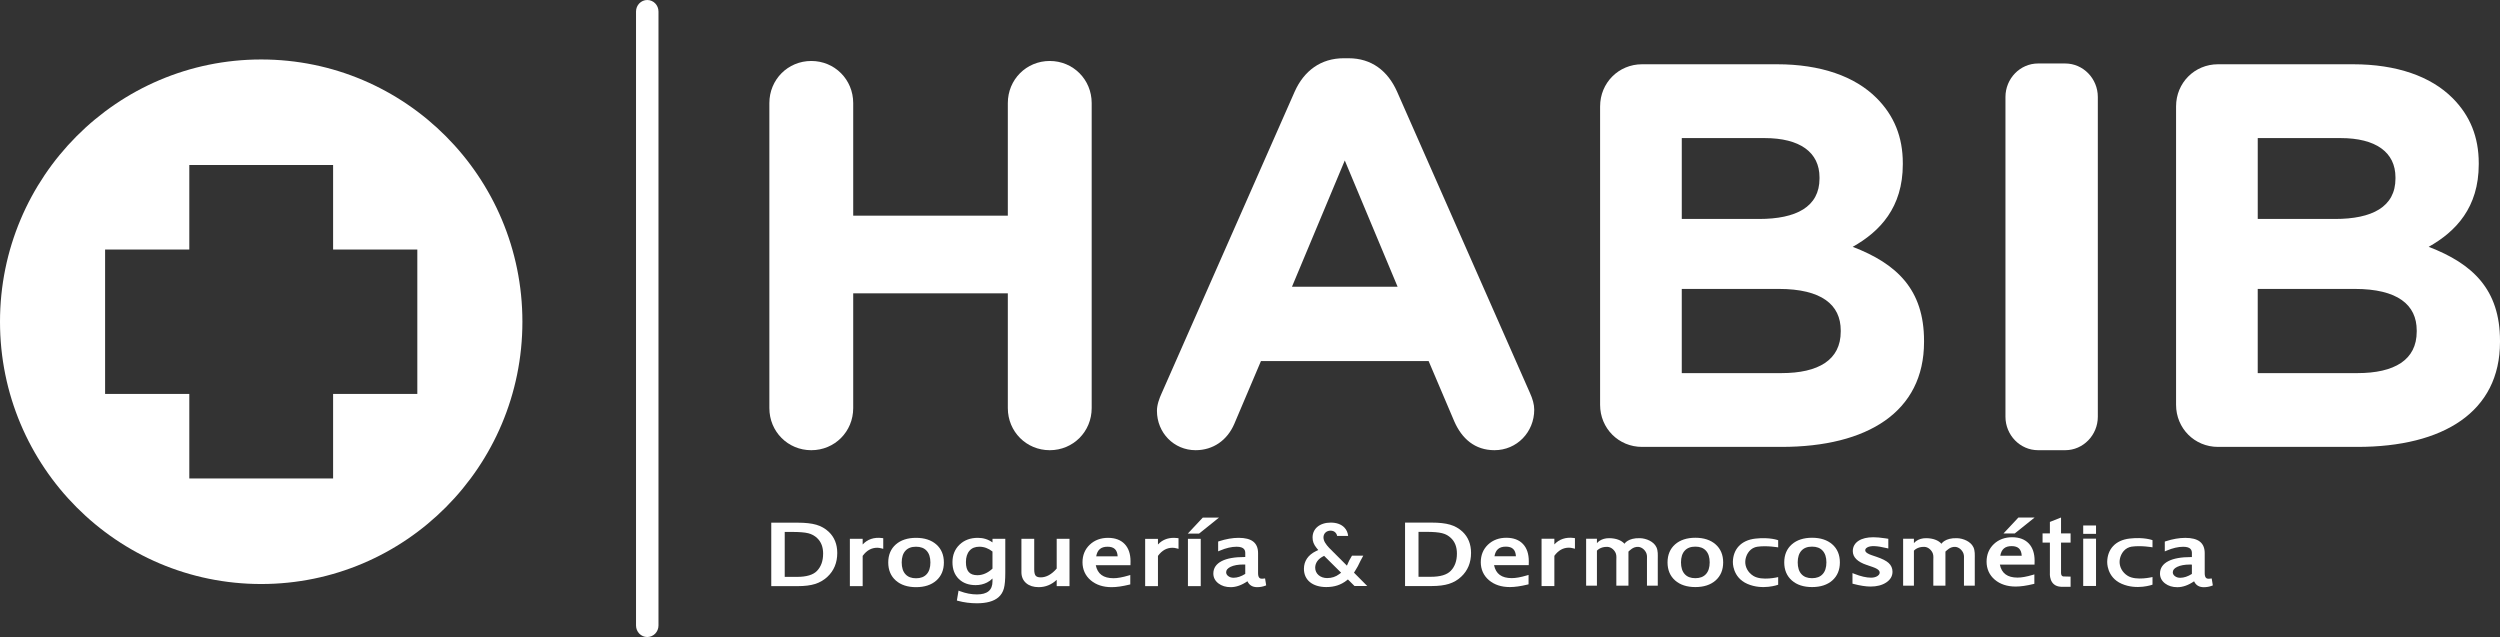 <svg width="208" height="53" viewBox="0 0 208 53" fill="none" xmlns="http://www.w3.org/2000/svg">
<rect x="0" y="0" width="208" height="53" fill="#333333" stroke="none"/>
<g clip-path="url(#clip0_125_11522)">
<path d="M67.913 43.658C67.522 43.544 67.004 43.487 66.372 43.487H64.169V48.766H66.385C66.952 48.766 67.433 48.706 67.814 48.587C68.2 48.467 68.545 48.266 68.84 47.99C69.384 47.485 69.66 46.819 69.66 46.008C69.66 45.286 69.423 44.695 68.957 44.251C68.664 43.973 68.313 43.774 67.914 43.658H67.913ZM68.483 46.075C68.483 46.672 68.31 47.151 67.969 47.503C67.653 47.83 67.097 47.996 66.317 47.996H65.289V44.257H65.91C66.508 44.257 66.958 44.294 67.251 44.367C67.534 44.439 67.78 44.573 67.982 44.765C68.32 45.083 68.485 45.512 68.485 46.076L68.483 46.075Z" fill="white"/>
<path d="M71.774 45.303V44.83H70.709V48.766H71.774V46.249C72.108 45.794 72.505 45.572 72.989 45.572C73.089 45.572 73.207 45.59 73.343 45.626L73.486 45.663V44.779L73.386 44.766C72.721 44.68 72.167 44.871 71.774 45.302V45.303Z" fill="white"/>
<path d="M77.899 45.296C77.484 44.933 76.918 44.748 76.217 44.748C75.517 44.748 74.95 44.933 74.534 45.296C74.115 45.663 73.902 46.169 73.902 46.798C73.902 47.428 74.114 47.931 74.534 48.302C74.95 48.667 75.516 48.852 76.217 48.852C76.919 48.852 77.484 48.667 77.9 48.302C78.319 47.931 78.531 47.426 78.531 46.798C78.531 46.171 78.319 45.664 77.899 45.296ZM77.409 46.798C77.409 47.22 77.305 47.548 77.097 47.774C76.889 48.001 76.601 48.112 76.214 48.112C75.827 48.112 75.54 48.001 75.332 47.774C75.126 47.548 75.022 47.22 75.022 46.798C75.022 46.377 75.126 46.048 75.332 45.823C75.539 45.597 75.827 45.487 76.214 45.487C76.601 45.487 76.89 45.597 77.097 45.824C77.304 46.049 77.409 46.377 77.409 46.798Z" fill="white"/>
<path d="M82.574 45.128C82.223 44.876 81.815 44.748 81.357 44.748C80.739 44.748 80.228 44.937 79.838 45.311C79.445 45.686 79.245 46.179 79.245 46.774C79.245 47.369 79.421 47.822 79.769 48.166C80.115 48.508 80.588 48.682 81.175 48.682C81.519 48.682 81.838 48.608 82.121 48.464C82.296 48.375 82.448 48.263 82.575 48.13V48.369C82.575 49.1 82.15 49.456 81.278 49.456C80.822 49.456 80.351 49.366 79.879 49.189L79.75 49.14L79.611 49.964L79.713 49.992C80.214 50.126 80.742 50.193 81.28 50.193C82.081 50.193 82.681 50.027 83.065 49.698C83.288 49.507 83.443 49.258 83.524 48.957C83.603 48.667 83.64 48.237 83.64 47.639V44.83H82.575V45.128H82.574ZM80.663 45.819C80.859 45.596 81.129 45.487 81.485 45.487C81.874 45.487 82.239 45.621 82.574 45.886V47.312C82.179 47.673 81.757 47.857 81.319 47.857C80.668 47.857 80.365 47.511 80.365 46.768C80.365 46.363 80.466 46.044 80.664 45.819H80.663Z" fill="white"/>
<path d="M87.917 47.303C87.497 47.79 87.05 48.037 86.587 48.037C86.387 48.037 86.248 47.991 86.17 47.901C86.09 47.807 86.047 47.63 86.047 47.387V44.83H84.982V47.606C84.982 47.986 85.116 48.293 85.379 48.519C85.638 48.739 85.986 48.851 86.413 48.851C86.986 48.851 87.49 48.646 87.917 48.242V48.765H88.983V44.829H87.917V47.302V47.303Z" fill="white"/>
<path d="M92.197 44.748C91.582 44.748 91.068 44.94 90.669 45.318C90.268 45.698 90.064 46.191 90.064 46.782C90.064 47.374 90.294 47.897 90.748 48.281C91.195 48.66 91.78 48.852 92.486 48.852C92.891 48.852 93.383 48.782 93.952 48.644L94.04 48.623V47.839L93.893 47.883C93.395 48.032 92.975 48.107 92.643 48.107C91.8 48.107 91.317 47.753 91.169 47.026H94.054L94.06 46.703C94.06 46.088 93.896 45.603 93.571 45.263C93.245 44.922 92.782 44.749 92.195 44.749L92.197 44.748ZM91.204 46.286C91.299 45.743 91.602 45.487 92.147 45.487C92.693 45.487 92.956 45.742 92.989 46.286H91.204Z" fill="white"/>
<path d="M97.672 44.748C97.125 44.748 96.68 44.934 96.342 45.303V44.831H95.277V48.767H96.342V46.25C96.675 45.795 97.073 45.573 97.557 45.573C97.657 45.573 97.776 45.591 97.91 45.627L98.053 45.664V44.78L97.953 44.766C97.858 44.754 97.763 44.748 97.671 44.748H97.672Z" fill="white"/>
<path d="M101.42 43.064H100.07L98.827 44.393H99.764L101.42 43.064Z" fill="white"/>
<path d="M99.901 44.83H98.836V48.766H99.901V44.83Z" fill="white"/>
<path d="M105.144 48.137C105.08 48.145 105.03 48.149 104.997 48.149C104.845 48.149 104.671 48.097 104.671 47.69V46.014C104.671 45.586 104.533 45.263 104.261 45.053C103.998 44.851 103.593 44.748 103.057 44.748C102.551 44.748 102.003 44.843 101.43 45.03L101.35 45.056V45.873L101.509 45.806C102.006 45.595 102.468 45.488 102.883 45.488C103.53 45.488 103.606 45.788 103.606 46.015V46.344H103.524C102.717 46.344 102.087 46.458 101.649 46.681C101.185 46.919 100.95 47.269 100.95 47.718C100.95 48.049 101.093 48.325 101.375 48.541C101.646 48.747 101.989 48.852 102.394 48.852C102.843 48.852 103.311 48.686 103.787 48.36C103.931 48.682 104.207 48.852 104.59 48.852C104.831 48.852 105.056 48.812 105.258 48.735L105.346 48.702L105.254 48.123L105.144 48.138V48.137ZM103.605 46.97V47.748C103.268 47.961 102.941 48.069 102.632 48.069C102.453 48.069 102.306 48.022 102.183 47.925C102.07 47.837 102.016 47.734 102.016 47.61C102.016 47.429 102.134 47.283 102.377 47.163C102.646 47.033 103.006 46.967 103.448 46.967L103.604 46.971L103.605 46.97Z" fill="white"/>
<path d="M120.644 43.651C120.253 43.537 119.735 43.48 119.104 43.48H116.9V48.759H119.117C119.683 48.759 120.164 48.699 120.546 48.58C120.932 48.46 121.277 48.259 121.572 47.983C122.115 47.478 122.391 46.812 122.391 46.001C122.391 45.279 122.154 44.688 121.688 44.243C121.395 43.966 121.044 43.767 120.645 43.651H120.644ZM121.215 46.068C121.215 46.664 121.042 47.144 120.7 47.496C120.384 47.823 119.828 47.989 119.048 47.989H118.02V44.25H118.641C119.239 44.25 119.69 44.286 119.982 44.361C120.265 44.432 120.511 44.566 120.713 44.758C121.051 45.076 121.216 45.505 121.216 46.069L121.215 46.068Z" fill="white"/>
<path d="M129.323 45.296V44.824H128.258V48.76H129.323V46.243C129.657 45.788 130.054 45.566 130.538 45.566C130.638 45.566 130.757 45.584 130.892 45.62L131.035 45.657V44.773L130.935 44.759C130.27 44.674 129.716 44.865 129.323 45.295V45.296Z" fill="white"/>
<path d="M142.735 45.289C142.321 44.926 141.755 44.741 141.054 44.741C140.354 44.741 139.787 44.926 139.371 45.289C138.952 45.657 138.739 46.162 138.739 46.791C138.739 47.421 138.951 47.924 139.371 48.295C139.787 48.66 140.353 48.844 141.054 48.844C141.755 48.844 142.321 48.66 142.736 48.295C143.155 47.924 143.368 47.419 143.368 46.791C143.368 46.164 143.155 45.657 142.735 45.289ZM142.246 46.791C142.246 47.213 142.141 47.541 141.934 47.767C141.726 47.994 141.437 48.105 141.051 48.105C140.664 48.105 140.376 47.994 140.169 47.767C139.963 47.541 139.859 47.213 139.859 46.791C139.859 46.37 139.963 46.041 140.169 45.816C140.375 45.59 140.664 45.48 141.051 45.48C141.437 45.48 141.727 45.59 141.934 45.817C142.141 46.042 142.246 46.37 142.246 46.791Z" fill="white"/>
<path d="M152.446 45.289C152.031 44.926 151.465 44.741 150.765 44.741C150.064 44.741 149.497 44.926 149.082 45.289C148.662 45.657 148.449 46.162 148.449 46.791C148.449 47.421 148.661 47.924 149.082 48.295C149.497 48.66 150.063 48.844 150.765 48.844C151.466 48.844 152.031 48.66 152.447 48.295C152.866 47.924 153.078 47.419 153.078 46.791C153.078 46.164 152.866 45.657 152.446 45.289ZM151.957 46.791C151.957 47.213 151.852 47.541 151.644 47.767C151.436 47.994 151.148 48.105 150.761 48.105C150.374 48.105 150.087 47.994 149.88 47.767C149.674 47.541 149.57 47.213 149.57 46.791C149.57 46.37 149.674 46.041 149.88 45.816C150.086 45.59 150.374 45.48 150.761 45.48C151.148 45.48 151.437 45.59 151.644 45.817C151.851 46.042 151.957 46.37 151.957 46.791Z" fill="white"/>
<path d="M167.416 44.698C166.801 44.698 166.287 44.89 165.888 45.267C165.487 45.648 165.283 46.141 165.283 46.732C165.283 47.324 165.513 47.847 165.967 48.231C166.413 48.609 166.999 48.801 167.705 48.801C168.11 48.801 168.602 48.732 169.171 48.593L169.259 48.572V47.789L169.112 47.833C168.614 47.982 168.194 48.056 167.862 48.056C167.019 48.056 166.536 47.703 166.388 46.975H169.273L169.279 46.653C169.279 46.038 169.115 45.553 168.79 45.213C168.464 44.872 168.001 44.699 167.414 44.699L167.416 44.698ZM166.423 46.236C166.517 45.693 166.82 45.437 167.366 45.437C167.912 45.437 168.175 45.692 168.207 46.236H166.423Z" fill="white"/>
<path d="M125.333 44.741C124.719 44.741 124.204 44.933 123.805 45.31C123.404 45.691 123.201 46.184 123.201 46.776C123.201 47.367 123.43 47.89 123.884 48.274C124.331 48.653 124.916 48.844 125.623 48.844C126.027 48.844 126.52 48.775 127.088 48.637L127.176 48.615V47.832L127.03 47.876C126.532 48.025 126.112 48.1 125.779 48.1C124.936 48.1 124.453 47.746 124.305 47.019H127.19L127.196 46.696C127.196 46.081 127.032 45.596 126.707 45.256C126.382 44.915 125.919 44.742 125.332 44.742L125.333 44.741ZM124.34 46.279C124.435 45.736 124.738 45.48 125.284 45.48C125.83 45.48 126.092 45.735 126.125 46.279H124.34Z" fill="white"/>
<path d="M169.281 43.057H167.931L166.688 44.386H167.625L169.281 43.057Z" fill="white"/>
<path d="M174.389 44.816H173.323V48.752H174.389V44.816Z" fill="white"/>
<path d="M183.904 48.14C183.841 48.149 183.791 48.152 183.758 48.152C183.606 48.152 183.432 48.1 183.432 47.694V46.017C183.432 45.59 183.294 45.266 183.021 45.057C182.759 44.854 182.354 44.751 181.818 44.751C181.311 44.751 180.764 44.846 180.191 45.033L180.111 45.06V45.877L180.269 45.81C180.766 45.598 181.229 45.492 181.644 45.492C182.291 45.492 182.366 45.792 182.366 46.018V46.348H182.285C181.478 46.348 180.847 46.461 180.41 46.685C179.946 46.922 179.711 47.272 179.711 47.722C179.711 48.052 179.854 48.328 180.136 48.544C180.406 48.75 180.75 48.855 181.155 48.855C181.604 48.855 182.072 48.69 182.548 48.364C182.692 48.686 182.967 48.855 183.351 48.855C183.592 48.855 183.817 48.815 184.019 48.739L184.107 48.705L184.014 48.126L183.904 48.141V48.14ZM182.365 46.974V47.752C182.028 47.964 181.702 48.072 181.392 48.072C181.213 48.072 181.067 48.026 180.944 47.929C180.831 47.841 180.777 47.738 180.777 47.614C180.777 47.432 180.895 47.286 181.137 47.166C181.406 47.036 181.767 46.97 182.208 46.97L182.365 46.974L182.365 46.974Z" fill="white"/>
<path d="M157.133 46.838C156.928 46.654 156.599 46.487 156.126 46.327L155.722 46.19C155.478 46.107 155.188 45.971 155.188 45.79C155.188 45.727 155.205 45.634 155.35 45.549C155.629 45.385 156.135 45.402 156.968 45.601L157.108 45.635V44.827L156.836 44.785C156.453 44.728 156.126 44.699 155.864 44.699C155.349 44.699 154.934 44.798 154.632 44.994C154.313 45.203 154.153 45.493 154.153 45.855C154.153 46.362 154.544 46.749 155.314 47.006L155.803 47.173C156.071 47.264 156.39 47.416 156.39 47.631C156.39 47.704 156.371 47.815 156.205 47.924C156.066 48.016 155.885 48.062 155.668 48.062C155.279 48.062 154.814 47.954 154.283 47.743L154.126 47.681V48.56L154.213 48.583C154.767 48.728 155.245 48.801 155.634 48.801C156.151 48.801 156.585 48.69 156.924 48.469C157.277 48.239 157.456 47.936 157.456 47.57C157.456 47.279 157.347 47.033 157.133 46.839L157.133 46.838Z" fill="white"/>
<path d="M136.455 44.776C135.443 44.741 135.157 45.24 135.157 45.241C134.886 44.941 134.453 44.787 133.906 44.776C133.17 44.762 132.865 45.195 132.865 45.195V44.822H131.966V48.725H132.865V45.817C132.865 45.817 133.15 45.469 133.749 45.5C134.065 45.516 134.348 45.782 134.444 46.068C134.504 46.246 134.479 46.458 134.479 46.644V48.023C134.479 48.063 134.479 48.725 134.479 48.725H135.487V45.892C135.606 45.793 135.872 45.479 136.298 45.5C136.618 45.516 136.897 45.783 136.993 46.072C137.047 46.234 137.028 46.415 137.028 46.584V47.91C137.028 47.958 137.028 48.725 137.028 48.725H137.927V46.505C137.927 46.186 137.956 45.83 137.816 45.532C137.59 45.049 136.968 44.794 136.456 44.776H136.455Z" fill="white"/>
<path d="M162.828 44.776C161.817 44.741 161.53 45.24 161.53 45.241C161.259 44.941 160.826 44.787 160.279 44.776C159.543 44.762 159.238 45.195 159.238 45.195V44.822H158.34V48.725H159.238V45.817C159.238 45.817 159.523 45.469 160.122 45.5C160.438 45.516 160.721 45.782 160.817 46.068C160.878 46.246 160.852 46.458 160.852 46.644V48.023C160.852 48.063 160.852 48.725 160.852 48.725H161.86V45.892C161.979 45.793 162.245 45.479 162.672 45.5C162.991 45.516 163.27 45.783 163.366 46.072C163.42 46.234 163.402 46.415 163.402 46.584V47.91C163.402 47.958 163.402 48.725 163.402 48.725H164.301V46.505C164.301 46.186 164.329 45.83 164.19 45.532C163.963 45.049 163.342 44.794 162.829 44.776H162.828Z" fill="white"/>
<path d="M147.944 44.948C147.944 44.948 147.257 44.677 146.049 44.812C144.841 44.948 144.196 45.712 144.175 46.746C144.175 46.746 144.115 48.028 145.381 48.579C146.646 49.131 147.944 48.65 147.944 48.65V48.014C147.944 48.014 146.594 48.353 145.883 47.916C145.418 47.63 145.176 47.147 145.208 46.678C145.238 46.242 145.5 45.7 146.032 45.528C146.09 45.509 146.151 45.495 146.212 45.487C147.01 45.374 147.944 45.543 147.944 45.543V44.948Z" fill="white"/>
<path d="M179.088 44.942C179.088 44.942 178.401 44.67 177.193 44.806C175.985 44.942 175.34 45.706 175.319 46.74C175.319 46.74 175.259 48.022 176.525 48.573C177.791 49.124 179.088 48.644 179.088 48.644V48.008C179.088 48.008 177.738 48.347 177.027 47.909C176.563 47.623 176.32 47.141 176.352 46.672C176.382 46.236 176.645 45.694 177.177 45.522C177.234 45.503 177.295 45.489 177.356 45.48C178.154 45.368 179.088 45.537 179.088 45.537V44.942Z" fill="white"/>
<path d="M172.273 45.143V44.376H171.478V43.057L170.551 43.425V44.376H169.941V45.143H170.551V47.658C170.551 47.658 170.441 48.774 171.478 48.82H172.273V47.975L171.682 47.961C171.682 47.961 171.478 47.975 171.478 47.658V45.143H172.273Z" fill="white"/>
<path d="M174.389 43.72H173.323V44.416H174.389V43.72Z" fill="white"/>
<path d="M110.359 48.844C109.204 48.844 108.487 48.263 108.487 47.326C108.487 46.681 108.833 46.172 109.488 45.854L109.678 45.761L109.543 45.597C109.304 45.303 109.206 45.048 109.206 44.716C109.206 43.977 109.814 43.48 110.719 43.48C111.206 43.48 111.601 43.624 111.859 43.898C112.034 44.083 112.14 44.324 112.165 44.589H111.25C111.224 44.456 111.164 44.368 111.112 44.313C111.01 44.206 110.869 44.15 110.703 44.15C110.361 44.15 110.113 44.385 110.113 44.708C110.113 45.031 110.34 45.318 110.585 45.583L112.064 47.062L112.159 46.844C112.17 46.818 112.183 46.791 112.196 46.765C112.217 46.722 112.238 46.678 112.256 46.631L112.486 46.23H113.425L113.191 46.664C113.053 46.976 112.898 47.263 112.724 47.53L112.65 47.644L113.755 48.756H112.696L112.146 48.21L112.035 48.297C111.567 48.664 111.019 48.843 110.36 48.843L110.359 48.844ZM110.062 46.301C109.651 46.52 109.424 46.851 109.424 47.232C109.424 47.733 109.844 48.096 110.42 48.096C110.803 48.096 111.131 47.988 111.426 47.766L111.581 47.65L110.166 46.246L110.062 46.302V46.301Z" fill="white"/>
<path d="M53.852 53C53.336 53 52.917 52.571 52.917 52.042V0.958C52.917 0.429 53.336 0 53.852 0C54.368 0 54.786 0.429 54.786 0.958V52.042C54.786 52.571 54.368 53 53.852 53Z" fill="white"/>
<path d="M21.732 4.948C9.73 4.948 0 14.718 0 26.769C0 38.82 9.73 48.59 21.732 48.59C33.735 48.59 43.464 38.821 43.464 26.769C43.464 14.717 33.735 4.948 21.732 4.948ZM34.721 32.776H27.714V39.811H15.75V32.776H8.744V20.763H15.75V13.728H27.714V20.763H34.721V32.776Z" fill="white"/>
<path d="M64.011 8.575C64.011 6.62 65.552 5.073 67.499 5.073C69.446 5.073 70.987 6.62 70.987 8.575V17.945H83.851V8.575C83.851 6.62 85.391 5.073 87.339 5.073C89.288 5.073 90.828 6.62 90.828 8.575V33.955C90.828 35.911 89.287 37.457 87.339 37.457C85.392 37.457 83.851 35.911 83.851 33.955V24.403H70.987V33.955C70.987 35.911 69.447 37.457 67.499 37.457C65.551 37.457 64.011 35.911 64.011 33.955V8.575Z" fill="white"/>
<path d="M96.667 32.681L107.719 7.62C108.49 5.893 109.894 4.846 111.797 4.846H112.204C114.106 4.846 115.465 5.892 116.234 7.62L127.286 32.681C127.512 33.181 127.648 33.636 127.648 34.09C127.648 35.955 126.199 37.456 124.342 37.456C122.711 37.456 121.624 36.501 120.991 35.046L118.862 30.042H104.911L102.691 35.273C102.102 36.638 100.925 37.456 99.475 37.456C97.663 37.456 96.258 36 96.258 34.181C96.258 33.681 96.44 33.181 96.666 32.681M116.28 23.857L111.886 13.351L107.492 23.857H116.28Z" fill="white"/>
<path d="M133.129 8.848C133.129 6.894 134.669 5.347 136.617 5.347H147.849C151.474 5.347 154.328 6.347 156.14 8.166C157.589 9.621 158.314 11.395 158.314 13.578V13.669C158.314 17.261 156.411 19.263 154.146 20.536C157.815 21.947 160.08 24.085 160.08 28.359V28.45C160.08 34.272 155.369 37.182 148.212 37.182H136.616C134.667 37.182 133.128 35.636 133.128 33.681V8.848H133.129ZM146.355 18.218C149.435 18.218 151.383 17.216 151.383 14.852V14.762C151.383 12.668 149.753 11.488 146.809 11.488H139.924V18.218H146.355ZM148.212 31.043C151.292 31.043 153.149 29.951 153.149 27.586V27.494C153.149 25.358 151.564 24.038 147.986 24.038H139.923V31.043H148.212L148.212 31.043Z" fill="white"/>
<path d="M181.049 8.848C181.049 6.894 182.589 5.347 184.537 5.347H195.771C199.393 5.347 202.248 6.347 204.059 8.166C205.509 9.621 206.232 11.395 206.232 13.578V13.669C206.232 17.261 204.332 19.263 202.066 20.536C205.735 21.947 208 24.085 208 28.359V28.45C208 34.272 203.29 37.182 196.133 37.182H184.537C182.588 37.182 181.049 35.636 181.049 33.681V8.848ZM194.275 18.218C197.357 18.218 199.303 17.216 199.303 14.852V14.762C199.303 12.668 197.673 11.488 194.729 11.488H187.844V18.218H194.275ZM196.133 31.043C199.214 31.043 201.071 29.951 201.071 27.586V27.494C201.071 25.358 199.485 24.038 195.906 24.038H187.843V31.043H196.133V31.043Z" fill="white"/>
<path d="M174.539 34.671C174.539 36.203 173.319 37.456 171.829 37.456H169.563C168.073 37.456 166.854 36.203 166.854 34.671V8.067C166.854 6.536 168.073 5.282 169.563 5.282H171.829C173.319 5.282 174.539 6.536 174.539 8.067V34.672V34.671Z" fill="white"/>
</g>
<defs>
<clipPath id="clip0_125_11522">
<rect width="208" height="53" fill="white"/>
</clipPath>
</defs>
</svg>
